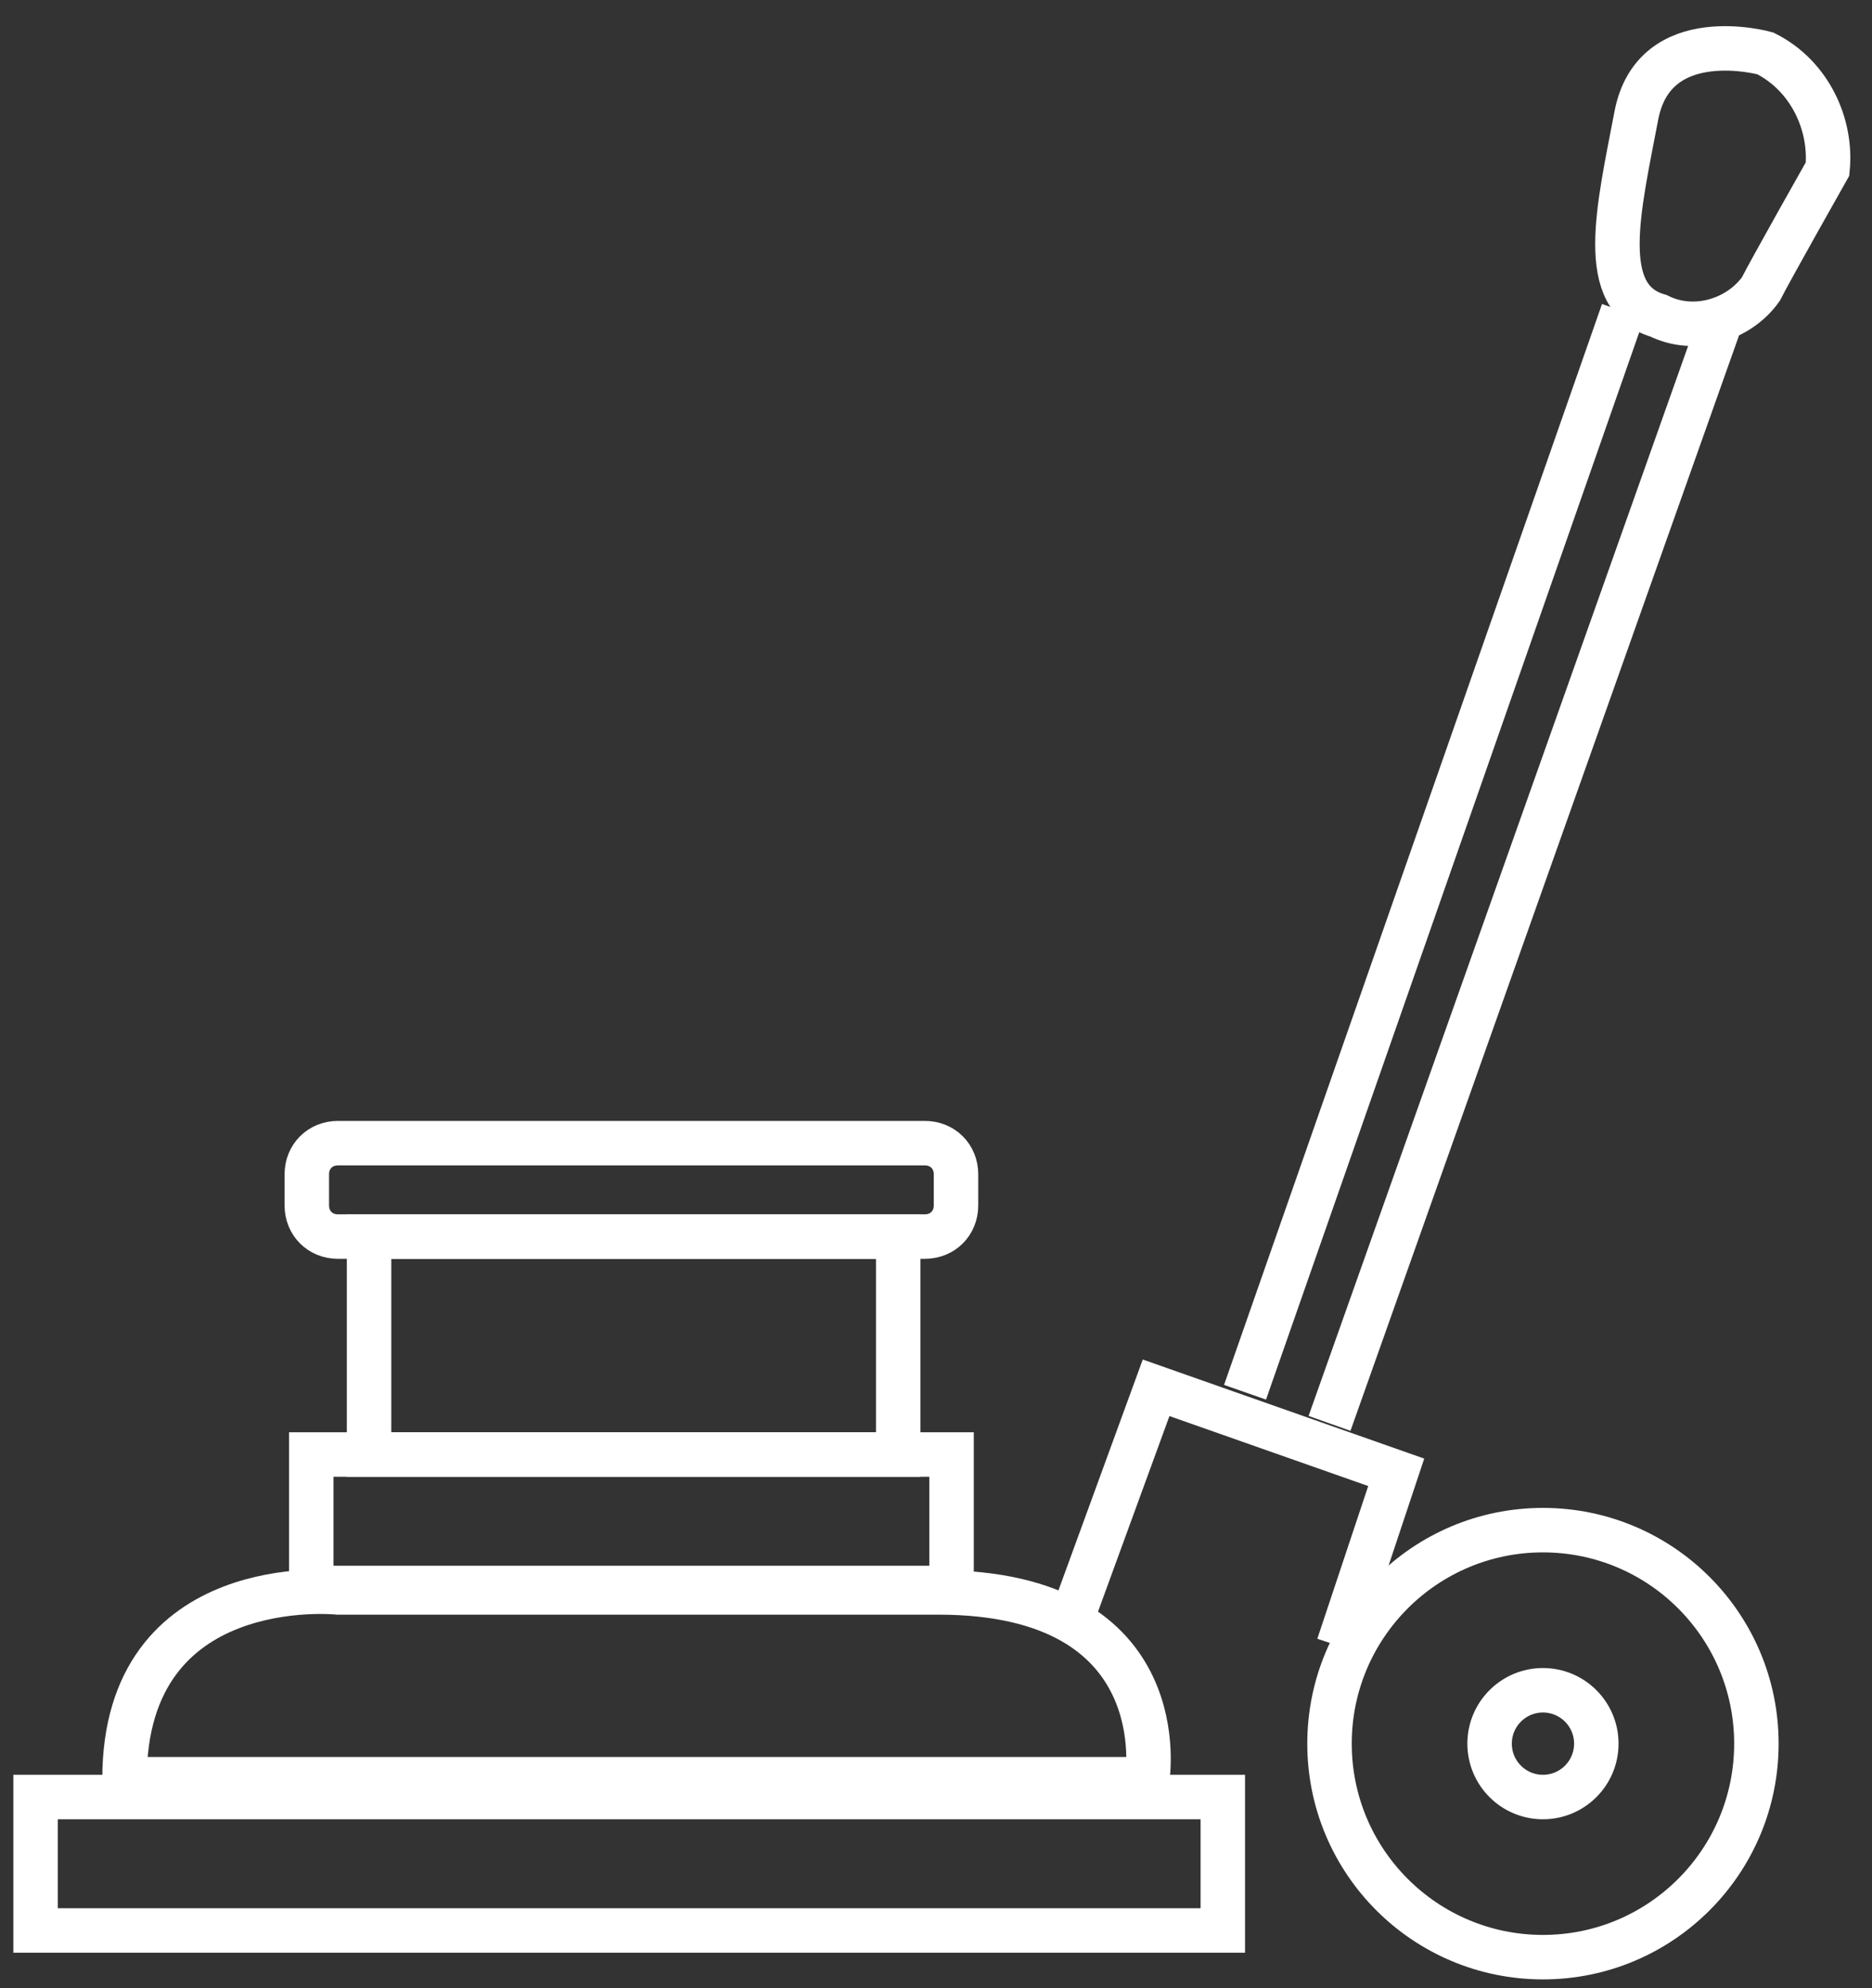 <?xml version="1.0" encoding="UTF-8"?> <!-- Generator: Adobe Illustrator 25.0.1, SVG Export Plug-In . SVG Version: 6.00 Build 0) --> <svg xmlns="http://www.w3.org/2000/svg" xmlns:xlink="http://www.w3.org/1999/xlink" version="1.1" id="Layer_1" x="0px" y="0px" viewBox="0 0 42.1 44.7" style="enable-background:new 0 0 42.1 44.7;" xml:space="preserve"><rect x="0" y="0" width="42.1" height="44.7" fill="#333333" stroke="none"/> <style type="text/css"> .st0{fill:none;stroke:#FFFFFF;stroke-miterlimit:10;} </style> <path class="st0" d="M2.8,40h23c0,0,0.7-4.2-4.7-4.2H7.6C7.6,35.8,2.8,35.3,2.8,40z"></path> <path class="st0" d="M7.6,25.7h13.2c0.4,0,0.7,0.3,0.7,0.7v0.7c0,0.4-0.3,0.7-0.7,0.7H7.6c-0.4,0-0.7-0.3-0.7-0.7v-0.7 C6.9,26,7.2,25.7,7.6,25.7z"></path> <rect x="8.3" y="27.8" class="st0" width="11.9" height="4.9"></rect> <rect x="7" y="32.7" class="st0" width="14.4" height="3"></rect> <polyline class="st0" points="24.1,36.4 26,31.2 31.4,33.1 30.1,37 "></polyline> <circle class="st0" cx="34.7" cy="39.2" r="4.8"></circle> <circle class="st0" cx="34.7" cy="39.2" r="1.2"></circle> <line class="st0" x1="28" y1="31.3" x2="36.5" y2="7"></line> <line class="st0" x1="29.9" y1="32" x2="38.7" y2="7.2"></line> <path class="st0" d="M39.7,1.2c0,0-2.5-0.7-2.9,1.4s-0.9,4.1,0.5,4.5c0.8,0.4,1.8,0.1,2.3-0.6c0.2-0.4,1.5-2.7,1.5-2.7 C41.2,2.8,40.7,1.7,39.7,1.2z"></path> <rect x="0.8" y="40.4" class="st0" width="26.7" height="3"></rect> </svg> 